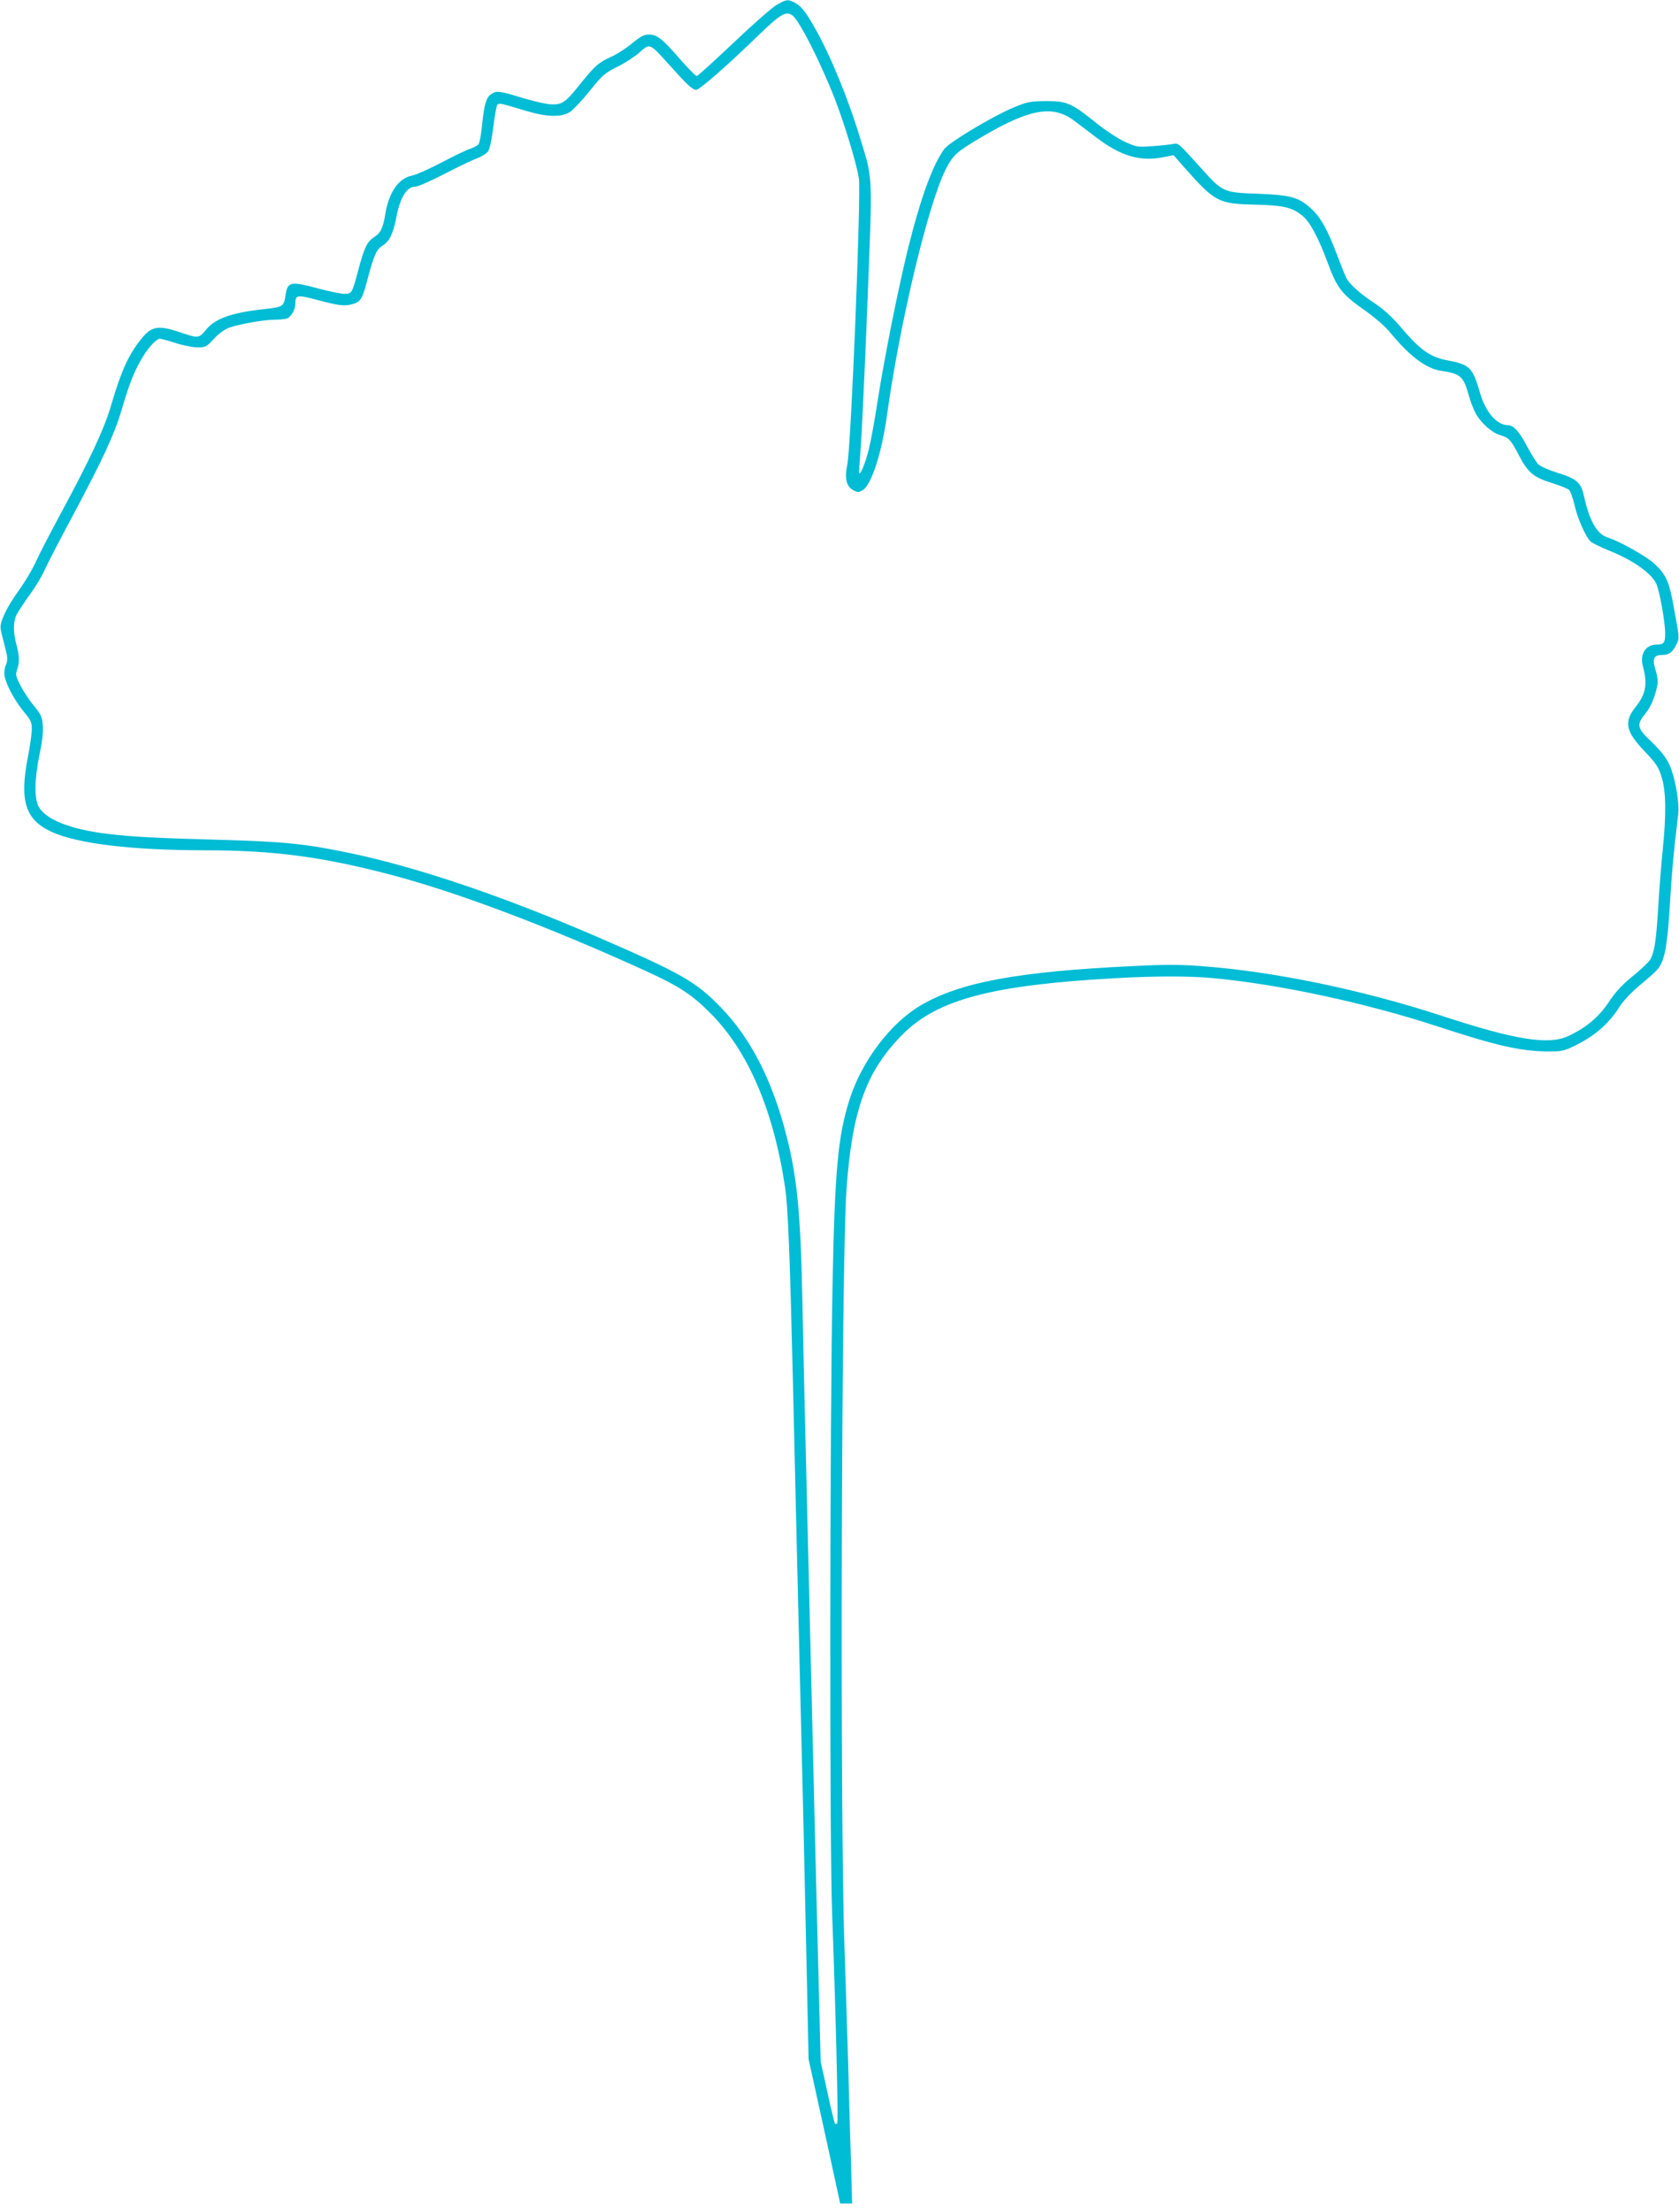 <?xml version="1.0" standalone="no"?>
<!DOCTYPE svg PUBLIC "-//W3C//DTD SVG 20010904//EN"
 "http://www.w3.org/TR/2001/REC-SVG-20010904/DTD/svg10.dtd">
<svg version="1.0" xmlns="http://www.w3.org/2000/svg"
 width="972pt" height="1280pt" viewBox="0 0 972 1280"
 preserveAspectRatio="xMidYMid meet">
<g transform="translate(0,1280) scale(0.1,-0.1)"
fill="#00bcd4" stroke="none">
<path d="M4495 12771 c-27 -16 -140 -115 -250 -220 -110 -104 -205 -190 -211
-191 -7 0 -51 45 -99 100 -103 118 -131 140 -179 140 -27 0 -48 -11 -96 -50
-33 -28 -88 -64 -123 -79 -71 -33 -91 -50 -169 -146 -93 -117 -111 -130 -171
-129 -30 0 -104 17 -171 37 -133 41 -152 44 -183 22 -29 -20 -40 -60 -52 -178
-5 -54 -15 -105 -21 -112 -6 -8 -28 -19 -48 -26 -20 -6 -95 -42 -167 -80 -71
-37 -147 -71 -169 -75 -77 -14 -134 -95 -155 -220 -14 -85 -26 -110 -65 -136
-41 -27 -56 -58 -91 -188 -37 -139 -38 -140 -82 -140 -21 0 -87 14 -148 30
-162 44 -180 41 -192 -37 -10 -68 -13 -69 -127 -82 -189 -21 -282 -55 -335
-121 -37 -46 -46 -47 -127 -20 -145 51 -184 46 -246 -31 -73 -90 -116 -184
-174 -382 -40 -138 -124 -317 -292 -628 -61 -113 -127 -240 -146 -283 -19 -42
-63 -115 -96 -161 -72 -99 -114 -188 -106 -225 2 -14 13 -59 24 -100 17 -65
18 -79 6 -108 -8 -19 -11 -47 -7 -65 9 -50 58 -141 110 -204 44 -53 48 -62 47
-108 -1 -27 -11 -99 -23 -158 -49 -253 -14 -361 139 -431 149 -68 466 -106
885 -106 396 0 679 -37 1075 -141 386 -101 918 -302 1478 -557 194 -89 266
-136 372 -242 220 -219 367 -560 435 -1010 17 -114 28 -400 45 -1110 6 -250
15 -635 20 -855 5 -220 14 -596 20 -835 6 -239 15 -610 20 -825 5 -214 14
-622 20 -905 l11 -515 92 -417 91 -418 35 0 34 0 -6 223 c-4 122 -12 389 -17
592 -6 204 -16 503 -21 665 -27 737 -18 3952 11 4380 32 466 115 695 329 908
201 200 520 283 1231 322 236 13 426 13 565 0 385 -36 880 -143 1297 -279 338
-111 475 -142 628 -145 84 -1 102 2 152 26 124 58 208 129 272 230 21 34 69
85 118 126 46 38 91 78 100 89 46 51 61 131 78 423 6 102 18 241 26 310 8 69
17 148 20 175 6 53 -14 180 -41 254 -19 56 -53 101 -127 171 -70 66 -73 90
-24 149 32 39 57 96 71 168 4 20 0 53 -11 87 -20 65 -11 86 40 86 38 1 58 15
80 59 19 37 20 33 -14 216 -26 146 -43 186 -105 246 -46 46 -202 134 -278 159
-63 20 -105 95 -138 243 -16 75 -43 98 -155 132 -48 15 -96 36 -109 49 -12 12
-41 59 -65 104 -44 85 -78 122 -112 122 -62 0 -128 76 -159 184 -43 148 -60
166 -181 189 -109 20 -162 57 -283 199 -48 56 -99 102 -144 131 -84 55 -147
111 -166 147 -8 15 -32 75 -54 134 -56 148 -96 220 -153 271 -72 65 -116 76
-309 84 -197 7 -201 9 -325 147 -137 152 -131 147 -167 140 -18 -3 -71 -9
-118 -12 -83 -6 -90 -5 -158 26 -39 18 -115 68 -168 111 -141 113 -166 124
-288 124 -92 -1 -107 -4 -187 -37 -120 -50 -371 -200 -401 -240 -67 -90 -137
-282 -212 -583 -58 -238 -134 -619 -175 -879 -16 -109 -40 -235 -51 -279 -20
-78 -46 -143 -55 -135 -2 3 1 51 6 109 6 57 24 431 40 830 32 816 35 752 -40
998 -69 230 -176 489 -266 645 -52 92 -77 122 -116 142 -37 19 -46 18 -103
-15z m91 -59 c39 -25 165 -273 248 -487 56 -145 123 -366 138 -455 14 -85 -45
-1560 -67 -1659 -17 -79 -5 -129 38 -149 24 -12 31 -11 53 3 50 32 110 220
139 433 75 537 238 1220 340 1422 42 83 63 102 211 189 276 162 409 185 532
93 27 -20 85 -64 128 -97 142 -108 254 -141 386 -115 l62 12 65 -74 c174 -196
195 -207 402 -212 170 -4 219 -15 281 -66 42 -35 92 -128 144 -270 54 -146 81
-181 207 -270 68 -48 126 -98 160 -140 109 -132 203 -202 287 -215 114 -17
132 -32 161 -136 11 -41 31 -92 44 -115 33 -56 96 -111 143 -123 47 -13 59
-26 107 -119 50 -96 85 -125 190 -157 46 -14 91 -33 99 -40 8 -8 22 -47 31
-87 17 -77 66 -187 94 -212 9 -8 56 -31 104 -51 138 -55 241 -127 274 -189 19
-37 53 -223 53 -292 0 -54 -8 -64 -50 -64 -63 0 -98 -55 -79 -125 28 -103 17
-161 -41 -234 -70 -87 -59 -143 48 -255 70 -74 83 -93 101 -151 26 -82 28
-215 7 -420 -8 -77 -20 -225 -26 -330 -12 -197 -21 -258 -45 -305 -8 -15 -53
-58 -100 -96 -63 -51 -101 -91 -141 -152 -60 -89 -132 -149 -235 -197 -114
-53 -304 -23 -726 115 -466 153 -985 260 -1402 290 -113 9 -217 9 -390 0 -664
-31 -1001 -93 -1230 -227 -176 -103 -344 -325 -414 -549 -66 -209 -84 -407
-97 -1054 -16 -782 -18 -3244 -3 -3640 21 -563 37 -1219 30 -1226 -4 -4 -10
-5 -13 -2 -3 3 -23 85 -44 182 l-39 177 -10 397 c-6 218 -15 593 -21 832 -6
239 -15 615 -20 835 -5 220 -14 596 -20 835 -6 239 -15 613 -20 830 -5 217
-12 526 -15 685 -10 490 -30 699 -90 936 -82 324 -206 568 -381 749 -145 150
-227 197 -719 410 -542 234 -1031 400 -1430 484 -253 53 -382 66 -735 76 -395
11 -516 17 -668 35 -213 26 -353 81 -397 155 -27 47 -26 160 4 305 15 69 22
130 19 166 -4 51 -10 64 -52 116 -27 32 -62 85 -78 118 -27 52 -29 63 -19 90
15 42 14 79 -4 145 -19 72 -19 133 1 173 9 18 43 69 75 114 33 44 73 111 89
148 17 37 87 173 157 303 176 329 246 480 287 620 44 148 67 209 111 287 36
65 89 125 111 125 7 0 48 -11 91 -25 43 -14 100 -25 127 -25 46 0 52 3 95 50
30 32 62 55 91 65 57 20 200 45 259 45 25 0 56 3 69 6 25 7 52 51 52 86 0 51
10 53 117 25 134 -36 166 -40 213 -27 46 12 58 31 84 130 40 152 56 188 90
208 40 24 63 70 81 167 22 114 60 175 110 175 14 0 87 32 163 71 75 39 160 80
189 91 30 11 61 30 70 44 9 15 21 72 29 141 8 64 18 121 24 127 11 11 13 10
174 -38 115 -34 200 -35 247 -3 18 12 70 67 114 122 74 92 87 103 162 140 44
22 102 60 127 83 57 52 58 52 163 -65 111 -124 142 -153 164 -153 18 0 178
139 354 310 132 128 164 147 201 122z"/>
</g>
</svg>
